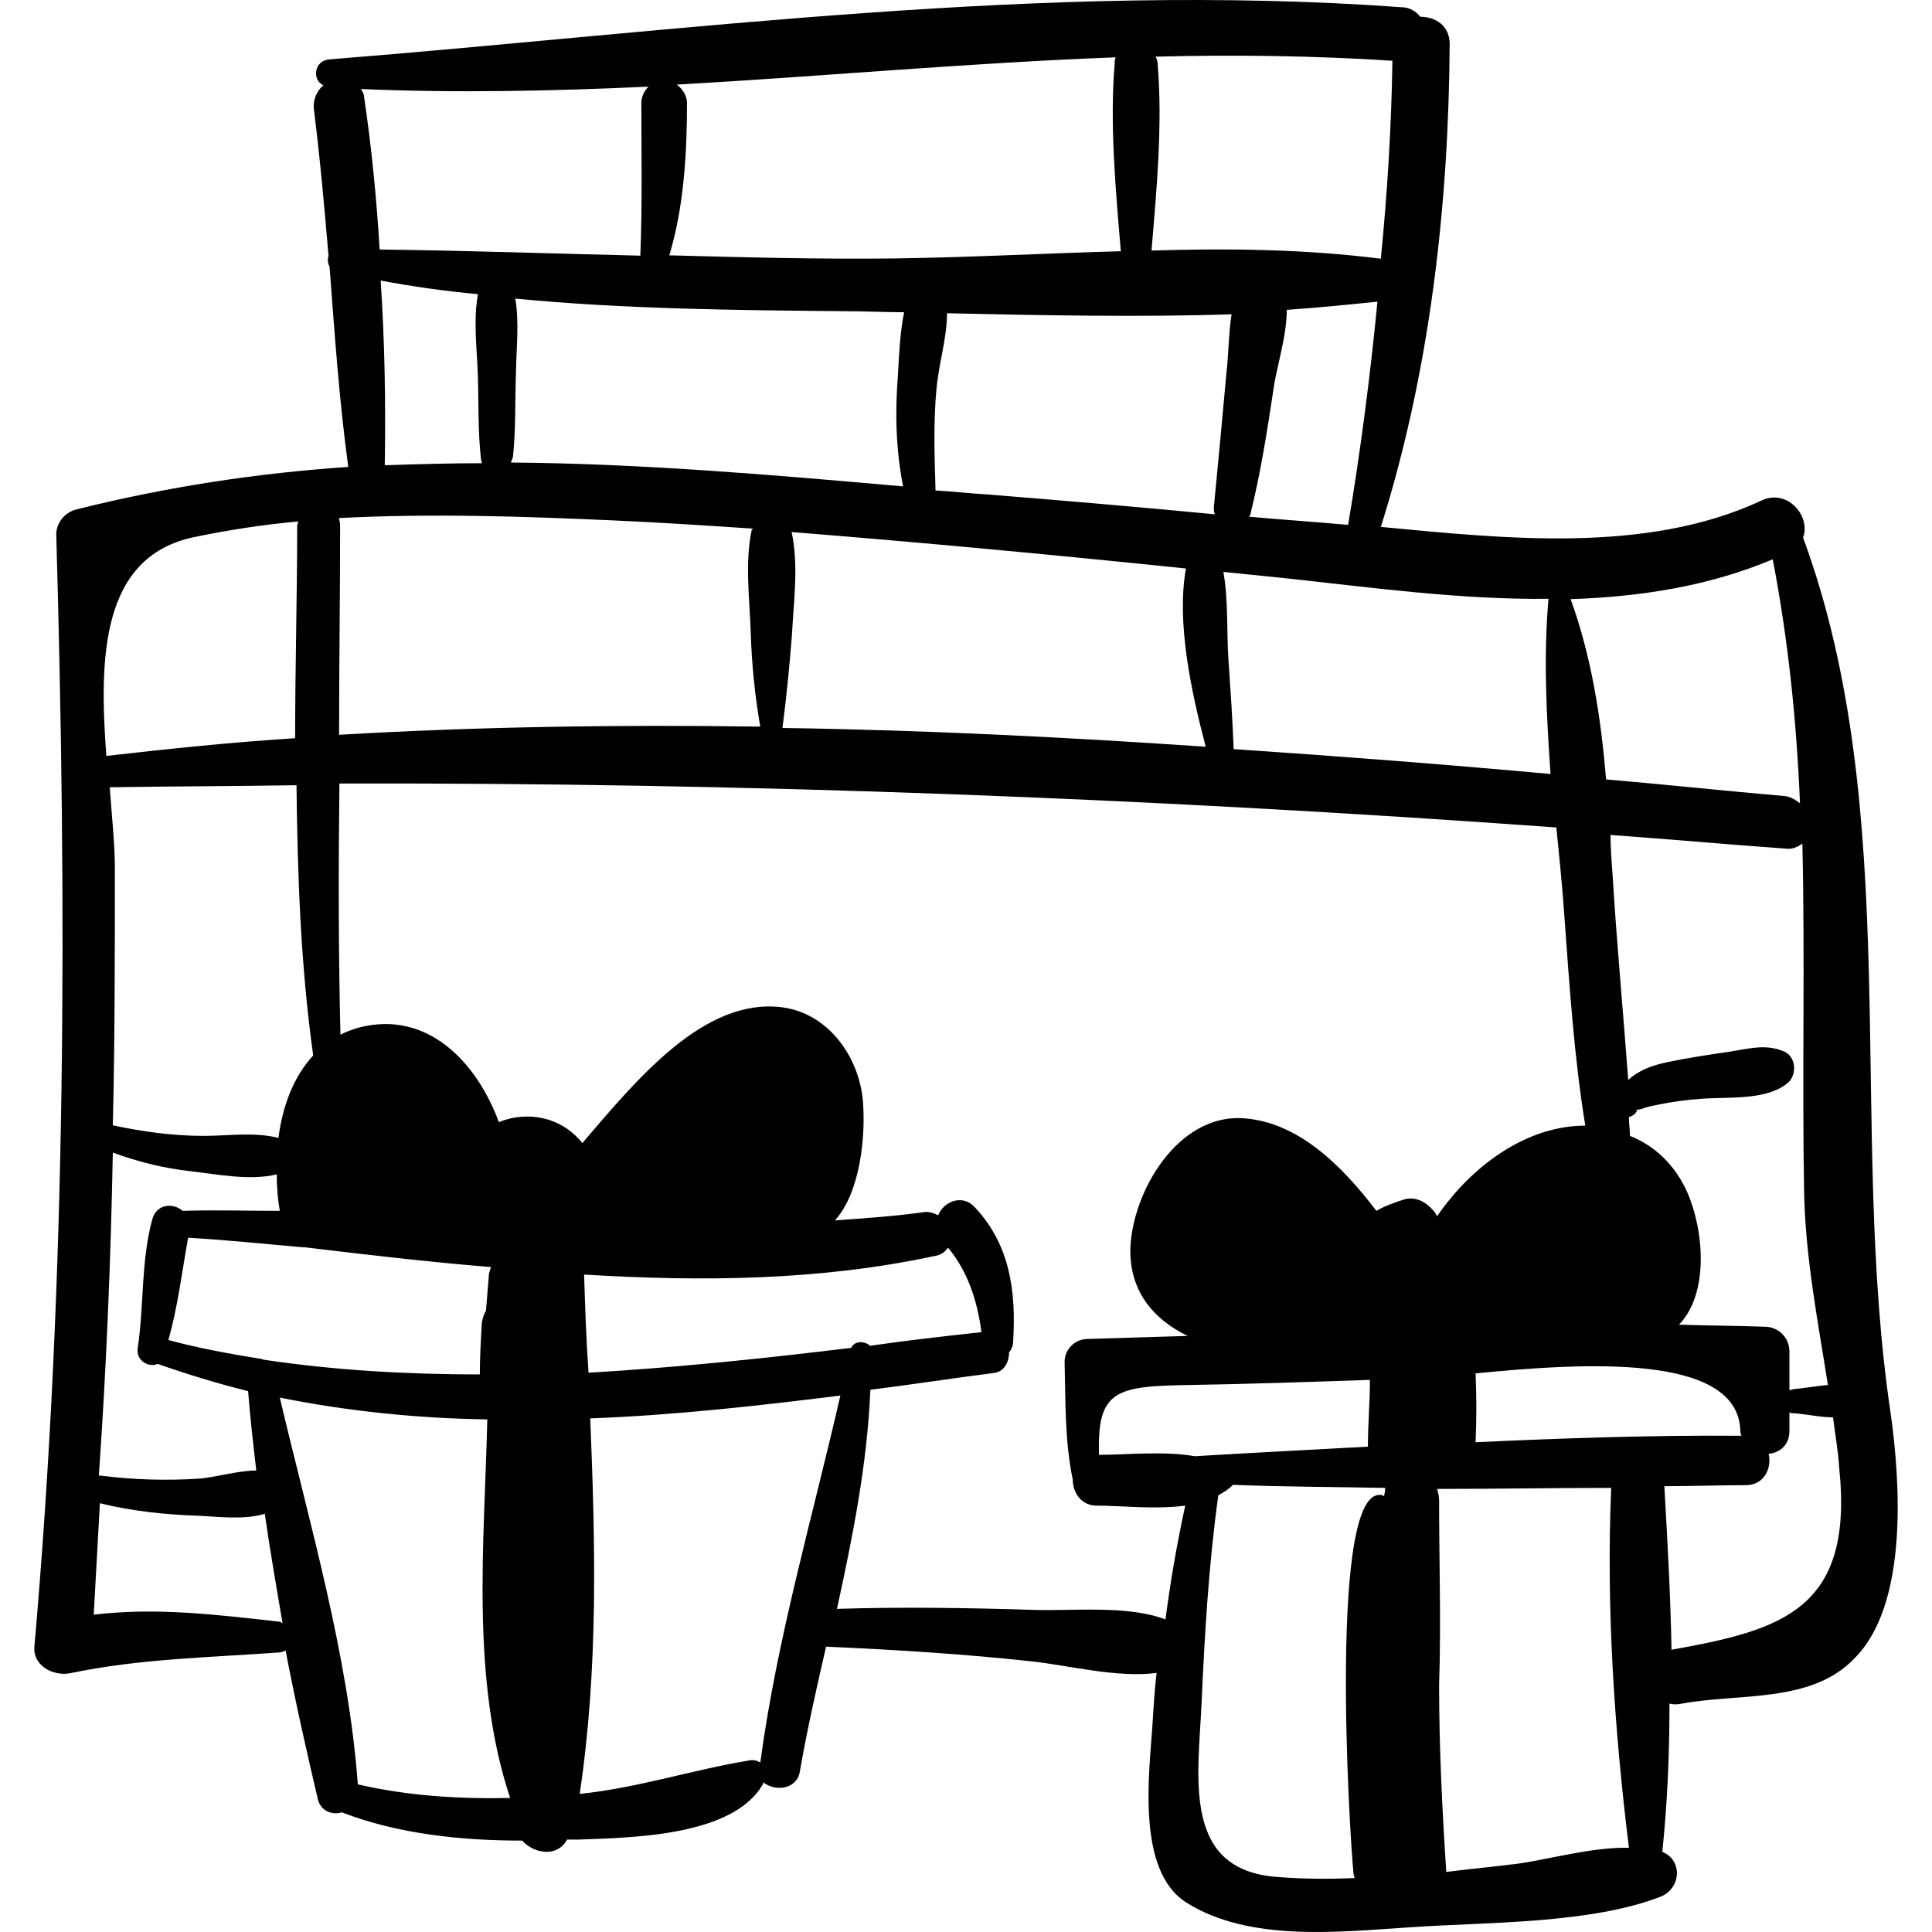 <?xml version="1.0" encoding="iso-8859-1"?>
<!-- Uploaded to: SVG Repo, www.svgrepo.com, Generator: SVG Repo Mixer Tools -->
<!DOCTYPE svg PUBLIC "-//W3C//DTD SVG 1.1//EN" "http://www.w3.org/Graphics/SVG/1.1/DTD/svg11.dtd">
<svg fill="#000000" version="1.1" id="Capa_1" xmlns="http://www.w3.org/2000/svg" xmlns:xlink="http://www.w3.org/1999/xlink" 
	 width="800px" height="800px" viewBox="0 0 566.947 566.947"
	 xml:space="preserve">
<g>
	<path d="M554.808,414.725c-12.5-83.8,4-176.3-25.7-257c2.4-6.1-4.6-14.7-12.5-10.7c-33.699,15.6-75.3,11-111.399,7.6
		c14.399-45.6,19.899-94.2,20.2-141.7c0-5.5-4.301-8-8.601-8c-1.2-1.5-3.1-2.8-5.5-2.8c-104.3-7.6-210.5,7-314.6,15.3
		c-4.6,0.3-5.2,6.1-1.8,7.6c-1.8,1.5-3.1,4-2.8,7c1.8,14.4,3.1,28.8,4.3,43.1c-0.3,0.9-0.3,2.1,0.3,3.1c1.5,19.6,2.8,39.2,5.5,58.8
		c-26.6,1.8-53.2,5.8-79.9,12.5c-3.4,0.9-5.8,4-5.8,7.3c3.1,108.6,3.1,217.9-6.4,326.2c-0.6,5.801,5.5,8.9,10.4,8
		c20.5-4.3,40.7-4.6,61.2-6.1c0.9,0,1.5-0.3,2.1-0.6c2.8,14.699,6.1,29.399,9.5,43.8c0.9,3.399,4.3,4.6,7,3.7
		c16.5,6.399,35.2,8.3,52.9,8.3c3.7,4,10.4,4.899,13.2-0.3c1.2,0,2.1,0,3.4,0c15.6-0.601,45.6-0.9,54.2-16.5v-0.301
		c3.4,2.801,9.8,2.101,10.7-3.1c2.1-12.2,4.9-24.5,7.7-36.7h0.3c19.9,0.9,39.8,2.101,60,4.3c11,1.2,25.1,4.9,36.7,3.4
		c-0.601,4.9-0.9,10.1-1.2,15c-0.9,14.1-4.9,42.8,9.8,52.3c18.7,11.9,45.6,8.601,66.4,7.3c21.699-1.5,52-0.899,72.8-8.899
		c6.1-2.4,6.7-10.7,0.6-13.2c1.5-14.4,2.101-28.8,2.101-43.5c1.199,0.3,2.1,0.3,3.699,0c16.5-3.1,37.9,0,50.5-13.2
		C560.308,470.725,557.508,433.925,554.808,414.725z M529.408,349.225c0.3,19.3,4,38.2,7,57.2c-3.4,0.3-6.7,0.9-9.801,1.2
		c-0.6,0-0.899,0.3-1.5,0.3v-11.3c0-4.3-3.399-7.3-7.3-7.3c-8.3-0.301-16.5-0.301-25.1-0.601c8.899-9.2,7.3-27.8,2.399-38.899
		c-3.399-7.601-9.199-13.5-16.8-16.5c0-1.801-0.3-3.7-0.3-5.5c0.9-0.301,2.101-0.9,2.4-2.101c-0.601,0-0.9-0.3-1.5-0.3
		c0.899,0.3,1.8,0.3,2.8,0c1.5-0.6,3.1-0.9,4.6-1.2c4.3-0.899,8.601-1.5,13.2-1.8c8-0.6,19.3,0.6,25.4-4.9
		c2.399-2.399,2.1-7.3-1.2-8.899c-5.5-2.4-10.4-0.9-16.2,0c-6.1,0.899-12.2,1.8-18.399,3.1c-4.301,0.9-8.301,2.4-11.301,5.2
		c-1.5-20.2-3.399-40.4-4.6-60.3c-0.3-4-0.6-8-0.6-11.6c17.1,1.2,34.3,2.8,51.399,4c2.1,0.3,3.7-0.6,4.9-1.5
		C529.708,280.925,528.808,315.225,529.408,349.225z M520.208,164.125c4.6,23.9,7,47.7,8,71.6c-1.2-0.9-2.4-1.8-4.3-2.1
		c-17.4-1.5-34.9-3.4-52.601-4.9c-1.5-18.1-4.3-36.1-10.399-52.9C481.408,175.125,501.508,172.025,520.208,164.125z
		 M454.408,175.725c-1.5,16.8-0.601,34.3,0.6,51.4c-30.9-2.8-61.8-5.2-93-7.3c-0.3-8.6-0.9-17.1-1.5-26c-0.6-8.6,0-17.4-1.5-26
		c5.8,0.6,11.9,1.2,17.7,1.8C401.808,172.325,428.408,176.025,454.408,175.725z M151.208,87.625c32.1,3.1,64.9,3.4,97,3.7
		c5.8,0,11.3,0.3,17.1,0.3c-1.2,6.1-1.5,12.5-1.8,18.4c-0.9,11-0.6,22,1.5,32.7c-38.6-3.4-76.8-6.7-115.1-7c0.3-0.6,0.3-0.9,0.6-1.5
		c0.9-8.3,0.6-16.5,0.9-24.8C151.507,102.225,152.407,94.625,151.208,87.625z M232.307,156.125c38.6,3.1,77.101,6.7,115.701,10.7
		c-2.8,15.9,1.5,35.8,5.8,52.3c-41.3-2.8-82.6-4.9-124.2-5.5c1.2-9.2,2.1-18.4,2.8-27.5
		C232.907,176.325,234.407,165.925,232.307,156.125z M290.107,145.125c-5.199-0.3-10.4-0.9-15.6-1.2c0-0.3,0-0.6,0-0.9
		c-0.3-9.8-0.6-19.3,0.3-28.8c0.6-7.3,3.1-15,3.1-22.3c27.801,0.6,56.001,1.2,83.501,0.3c-0.9,5.8-0.9,12.2-1.5,17.1
		c-1.2,13.2-2.4,26.3-3.7,39.5c0,0.9,0,1.5,0.3,2.1C334.808,148.825,312.408,146.925,290.107,145.125z M373.607,114.825
		c0.9-7,4-15.9,4-23.9c8.9-0.6,17.7-1.5,26.601-2.4c-2.101,21.7-4.9,43.5-8.601,65.5c-9.8-0.9-19.3-1.5-29.1-2.4
		c0.3-0.3,0.6-0.9,0.6-1.5C370.008,138.325,371.808,126.725,373.607,114.825z M339.708,18.725c0-0.9-0.3-1.5-0.601-2.1
		c22.9-0.6,46.2-0.3,69.5,1.2c-0.3,19.6-1.5,38.9-3.399,58.1c-22-2.8-44.7-3.1-67.3-2.4
		C339.408,55.725,341.208,36.525,339.708,18.725z M198.607,24.825c42.8-2.4,86-6.4,128.801-8c-0.301,0.6-0.301,0.9-0.301,1.8
		c-1.5,17.7,0.301,37.3,1.801,55.1c-22,0.6-44.101,1.8-65.501,2.1c-22.3,0.3-44.7-0.3-67-0.9c4.3-14.1,5.2-30.3,5.2-45
		C201.407,27.625,200.107,26.025,198.607,24.825z M190.307,25.425c-1.2,1.2-2.1,2.8-2.1,4.9c0,15,0.3,29.7-0.3,44.7
		c-25.4-0.6-51.1-1.5-76.5-1.8c-0.9-15-2.4-30.3-4.6-45c0-0.9-0.6-1.5-0.9-2.1C134.007,27.325,162.208,26.725,190.307,25.425z
		 M140.208,109.625c0.3,8.3,0,16.5,0.9,24.8c0,0.6,0.3,1.2,0.3,1.5c-9.5,0-19,0.3-28.5,0.6c0.3-18.1,0-36.1-1.2-54.2
		c9.5,1.8,19,3.1,28.5,4c0,0,0,0,0,0.3C138.907,94.025,139.907,101.925,140.208,109.625z M180.208,152.725
		c13.5,0.6,27.2,1.5,40.7,2.4c0,0.3-0.3,0.3-0.3,0.3c-2.1,9.8-0.6,20.5-0.3,30.3c0.3,9.2,1.2,18.4,2.8,27.5
		c-41.3-0.6-82.6,0-123.6,2.4c0-20.5,0.3-41,0.3-61.5c0-0.9-0.3-1.5-0.3-2.1C126.407,150.625,153.607,151.525,180.208,152.725z
		 M81.708,333.925c-7-1.8-14.7-0.6-22-0.6c-8.9,0-17.7-1.2-26.6-3.101c0.6-25.1,0.6-50.2,0.6-75.6c0-7-0.9-15-1.5-23.6
		c18.4-0.3,36.4-0.3,54.8-0.6c0.3,26.3,1.2,52.9,4.9,79.3C86.007,316.125,82.907,324.725,81.708,333.925z M144.107,371.825
		c-0.3,0.6-0.3,1.199-0.6,1.8c-0.3,3.7-0.6,7.3-0.9,11c-0.6,0.899-0.9,2.1-1.2,3.399c-0.3,5.2-0.6,10.4-0.6,15.301
		c-21.4,0-42.5-1.2-63.3-4.301c-0.3,0-0.6-0.3-1.2-0.3c-9.2-1.5-18.1-3.1-26.9-5.5c2.8-9.8,4-20.2,5.8-30
		c11,0.601,22.3,1.8,33.7,2.8c0.3,0,0.3,0,0.6,0C107.708,368.225,125.807,370.325,144.107,371.825z M56.907,157.625
		c10.1-2.1,20.5-3.7,30.6-4.6c0,0.3-0.3,0.9-0.3,1.2c0,20.8-0.6,41.6-0.6,62.4c-18.7,1.2-37,3.1-55.4,5.2
		C29.107,193.425,29.407,163.425,56.907,157.625z M33.107,338.225c7.7,2.8,15,4.601,23,5.5c8,0.9,17.1,2.8,25.1,0.9
		c0,3.7,0.3,7.3,0.9,10.7c-9.5,0-19-0.301-28.5,0c-2.8-2.4-7.6-2.101-8.9,2.399c-3.4,12.5-2.4,25.4-4.3,37.9
		c-0.6,3.7,3.4,5.8,5.8,4.6c8.9,3.101,17.7,5.8,26.6,8c0.6,7.7,1.5,15.601,2.4,23.3c-5.5,0-12.2,2.101-17.1,2.4
		c-9.5,0.6-19.3,0.3-28.5-0.9c-0.3,0-0.3,0-0.6,0C31.208,401.524,32.507,370.024,33.107,338.225z M82.307,475.925
		c-18.7-2.1-36.4-4.3-54.8-2.1c0.6-11,1.2-21.7,1.8-32.7c9.8,2.399,19.6,3.399,29.7,3.7c5.2,0.3,12.9,1.199,18.7-0.601
		c1.5,10.7,3.4,21.4,5.2,32.101C82.607,476.225,82.307,475.925,82.307,475.925z M105.007,523.625c-2.8-37.9-14.1-76.2-22.9-113.5
		c19.9,4,40.4,6.1,60.9,6.399c-0.9,36.7-4.9,76.2,6.7,111.101C134.708,527.925,119.708,527.024,105.007,523.625z M223.107,517.225
		c-0.9-0.6-2.1-0.899-3.4-0.6c-16.8,2.8-32.4,8-49.6,9.8c5.5-36.7,4.6-73.4,3.1-110.2c24.5-0.899,49.3-3.7,73.4-6.7
		C238.407,445.325,228.007,480.825,223.107,517.225z M171.407,374.024c34.6,2.101,69.2,1.801,103.1-5.5c1.8-0.3,2.8-1.199,3.7-2.399
		c5.8,7,8.6,15.6,9.8,24.8c-11,1.2-21.701,2.4-32.701,4c-1.5-1.5-4.6-1.5-5.5,0.6c-25.4,3.101-51.4,5.801-77.1,7.301
		C172.007,392.925,171.708,383.524,171.407,374.024z M322.508,426.925c-0.6-19,4.9-20.2,26.9-20.5c17.399-0.3,35.199-0.9,52.6-1.5
		c0,6.4-0.6,13.2-0.6,19.6c-16.801,0.9-34,1.801-50.801,2.801C341.508,425.725,330.508,426.925,322.508,426.925z M406.107,439.125
		l-0.3-0.3c-16.2-4.601-9.8,99.5-8.6,111.1c0,0.3,0.3,0.9,0.3,1.2c-7.3,0.3-14.7,0.3-22.3-0.3
		c-28.5-1.801-23.601-29.101-22.601-51.101c0.9-20.2,2.101-40.7,4.9-60.899c1.5-0.9,3.1-1.801,4.3-3.101
		c15,0.601,29.7,0.601,44.7,0.9C406.408,437.325,406.408,438.225,406.107,439.125z M412.208,351.925c-2.8,0.9-5.5,1.8-8.3,3.4
		c-10.101-13.2-23-26.301-39.5-27.2c-19-0.9-32.101,21.7-32.7,38.2c-0.3,12.5,6.7,20.8,16.8,25.699c-9.8,0.301-19.6,0.601-29.4,0.9
		c-3.699,0-6.699,3.1-6.699,6.7c0.3,11.6,0,23,2.399,34.6c0,3.7,2.4,7.601,7,7.601c7,0,17.101,1.199,26,0
		c-2.399,11-4.3,22-5.8,33.399c-11.3-4.3-27.5-2.399-38.6-2.8c-19.301-0.6-38.601-0.9-57.801-0.3c4.6-21.101,8.9-42.5,9.8-64.3
		c12.2-1.5,24.2-3.4,36.101-4.9c3.1-0.3,4.6-3.1,4.6-6.1c0.601-0.601,1.2-1.801,1.2-3.101c0.9-14.7-0.899-28.5-11.3-39.5
		c-3.701-4-9.201-1.5-10.701,2.4c-1.2-0.601-2.8-1.2-4.3-0.9c-8.6,1.2-17.4,1.8-26,2.4c7.3-8,8.9-23.9,8.3-33.7
		c-0.6-13.5-9.8-26.9-23.6-28.8c-23-3.101-42.8,21.1-58.8,39.8c-5.2-6.4-12.9-8.9-20.8-7.3c-1.2,0.3-2.4,0.6-3.7,1.2
		c-6.4-17.4-20.8-33-41-27.801c-2.1,0.601-3.7,1.2-5.5,2.101c-0.6-24.5-0.6-49-0.3-73.7c119.3-0.3,238.101,4.3,357.101,12.9
		c0.899,8.9,1.8,17.7,2.399,26.6c1.5,20.2,2.801,40.7,6.101,60.9c-17.4,0-33.4,11.899-43.5,26.6c-0.3-0.6-0.601-1.2-1.2-1.8
		C418.607,352.925,415.607,351.024,412.208,351.925z M445.208,546.925c-7,0.9-13.8,1.5-20.8,2.4c-1.2-18.4-2.101-36.4-2.101-54.801
		c0.601-18.1,0-36.399,0-54.199c0-1.2-0.3-2.4-0.6-3.4c17.1,0,34.3-0.3,51.1-0.3c-1.5,34.899,0.9,70.7,5.2,105.6
		C467.008,542.024,454.708,545.625,445.208,546.925z M433.008,423.225c0.3-6.7,0.3-13.5,0-20.2c31.5-3.1,77.4-6.1,77.7,17.101
		c0,0.6,0.3,0.899,0.3,1.2C485.008,421.125,459.008,422.024,433.008,423.225z M490.508,484.125c-0.3-16.2-1.2-32.101-2.1-48
		c8,0,15.899-0.3,23.899-0.3c5.5,0,7.7-5.2,6.7-9.2c3.1-0.3,6.1-2.4,6.1-6.7c0-1.8,0-3.7,0-5.5c0.301,0.3,0.9,0.3,1.5,0.3
		c3.7,0.3,7.7,1.2,11.301,1.2c0.6,4.9,1.5,9.8,1.8,14.7C544.107,472.524,522.708,478.325,490.508,484.125z"/>
</g>
</svg>
